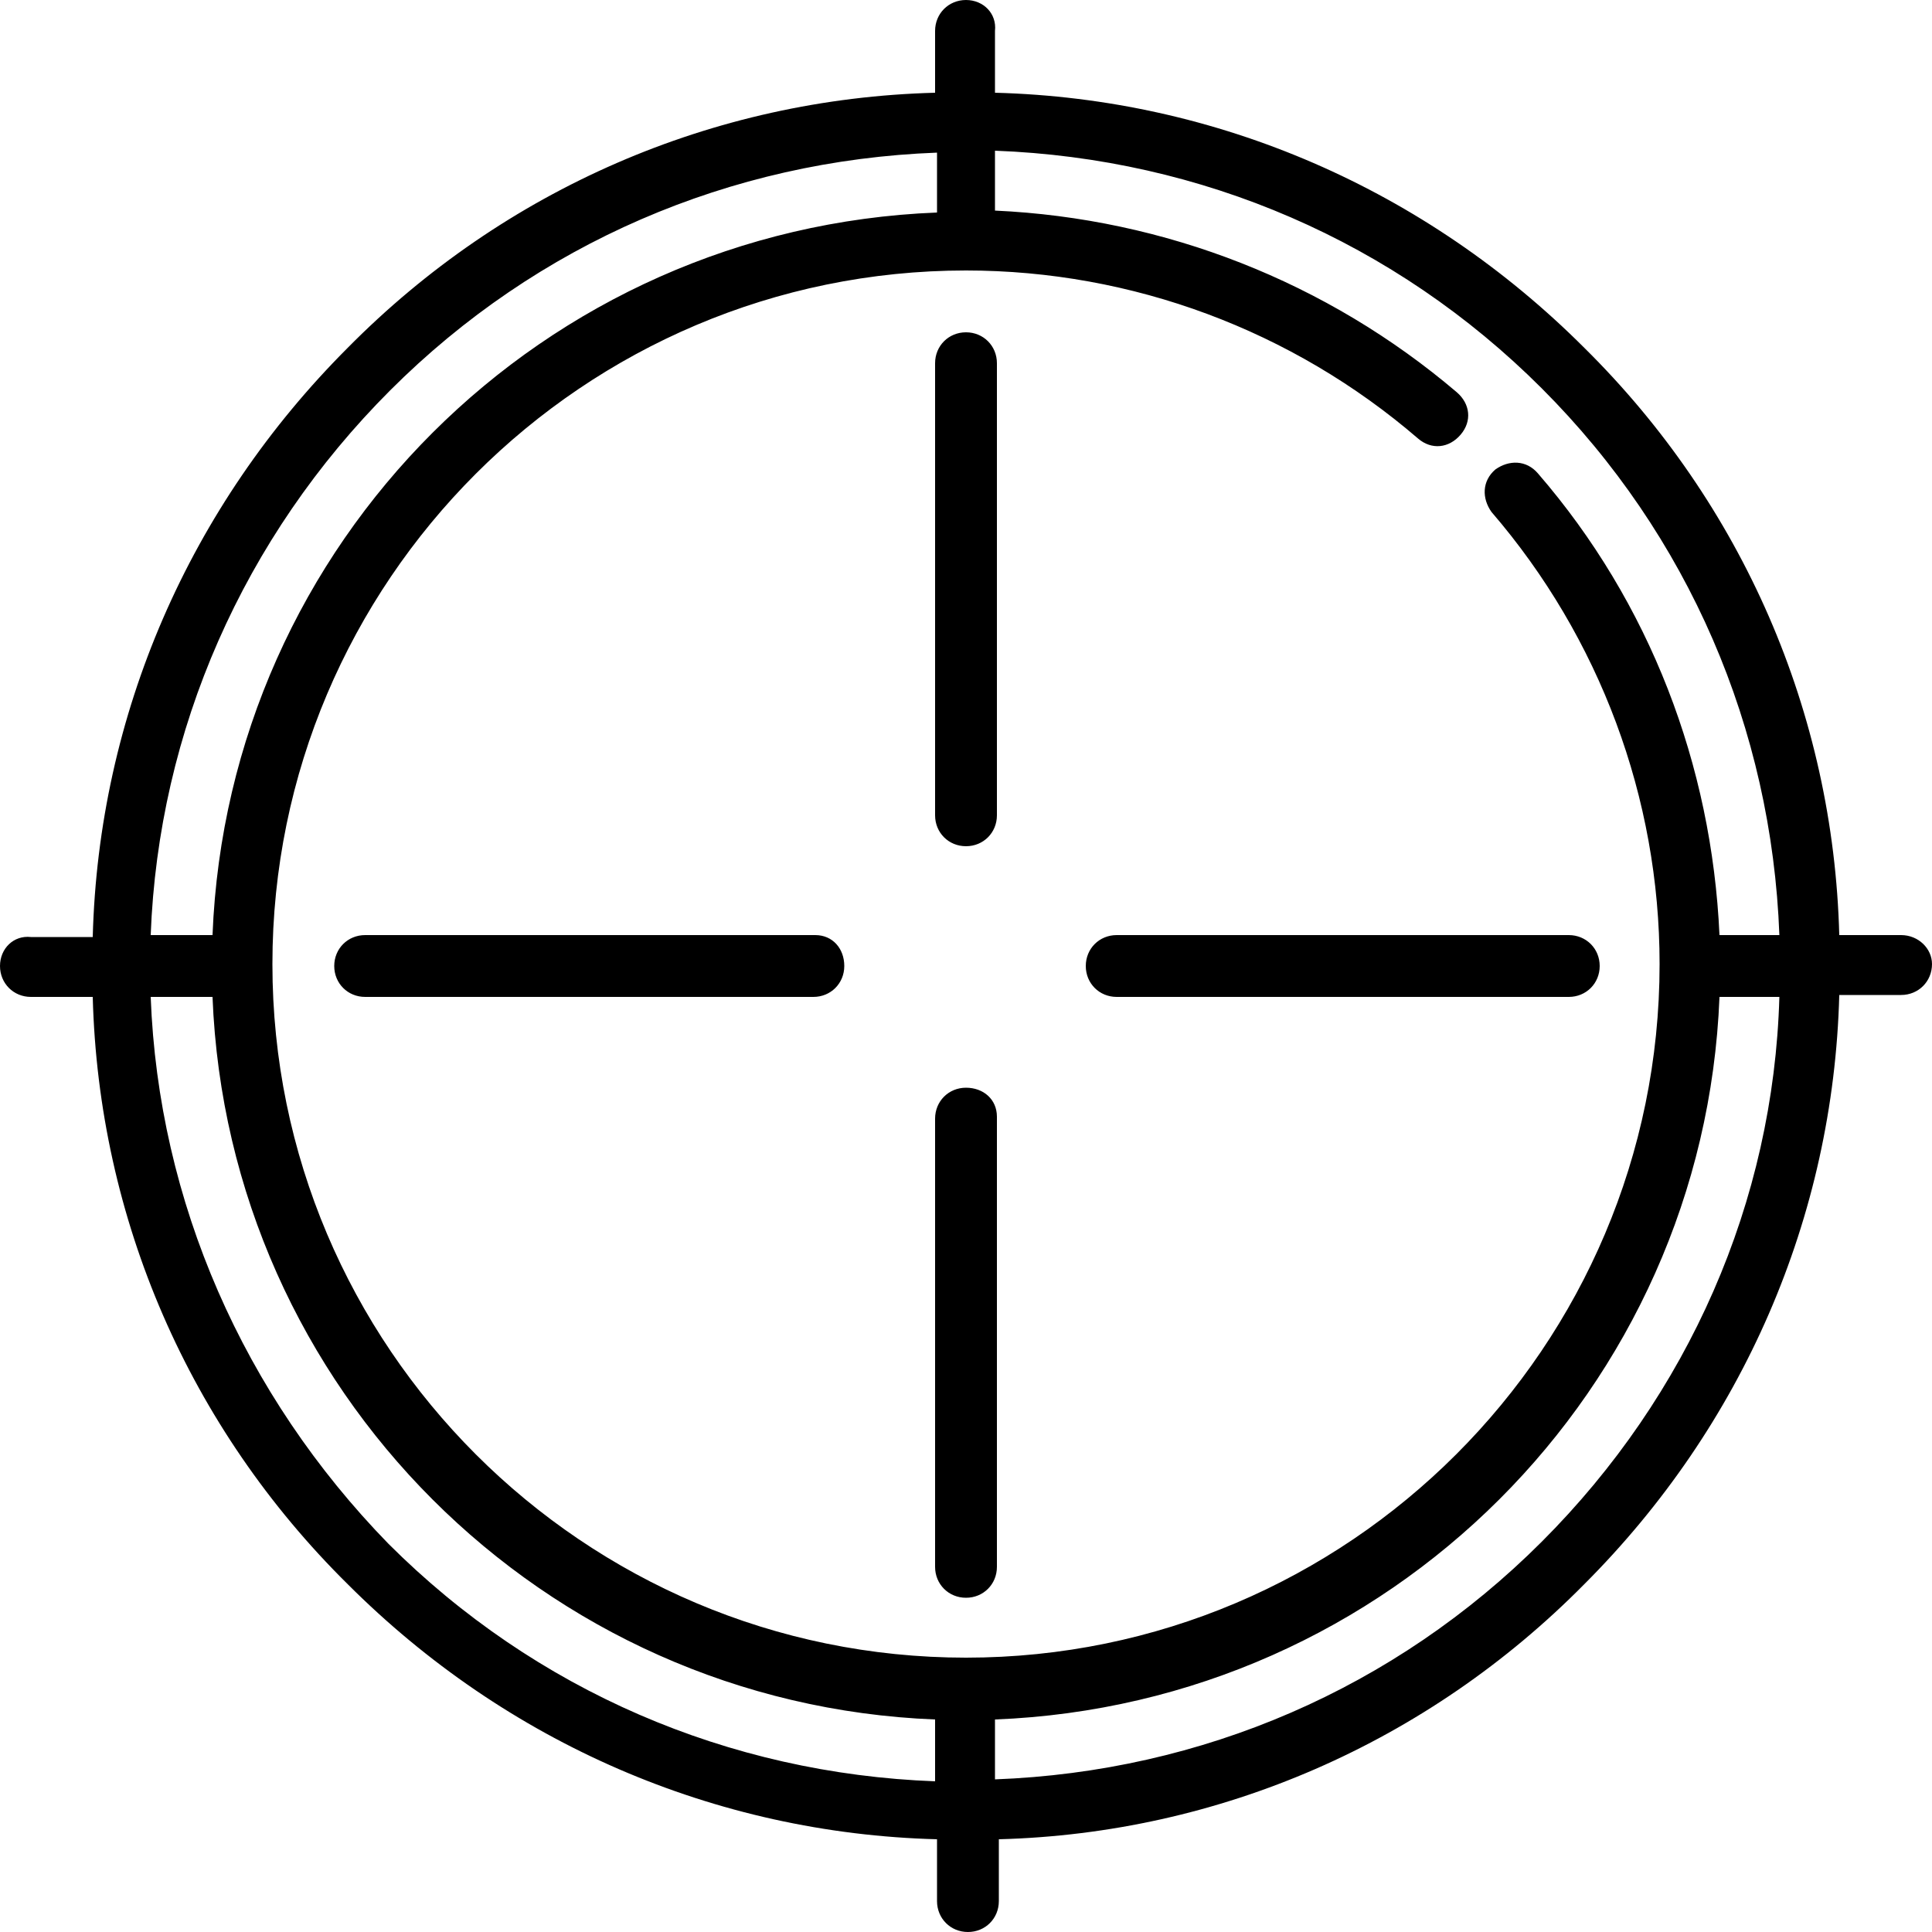<?xml version="1.0" encoding="utf-8"?>
<!-- Generator: Adobe Illustrator 23.1.1, SVG Export Plug-In . SVG Version: 6.00 Build 0)  -->
<svg version="1.1" id="Слой_1" xmlns="http://www.w3.org/2000/svg" xmlns:xlink="http://www.w3.org/1999/xlink" x="0px" y="0px"
	 viewBox="0 0 100 100" style="enable-background:new 0 0 100 100;" xml:space="preserve">
<g>
	<g>
		<path d="M42.2,48.4H18.9c-0.9,0-1.6,0.7-1.6,1.6c0,0.9,0.7,1.6,1.6,1.6h23.2c0.9,0,1.6-0.7,1.6-1.6C43.7,49.1,43.1,48.4,42.2,48.4
			z M56.2,50c0,0.9,0.7,1.6,1.6,1.6h23.4c0.9,0,1.6-0.7,1.6-1.6c0-0.9-0.7-1.6-1.6-1.6H57.8C56.9,48.4,56.2,49.1,56.2,50z
			 M98.4,48.4h-3.2C94.9,36.9,90.2,26.1,82,18c-8.2-8.2-19-12.9-30.5-13.2V1.6C51.6,0.7,50.9,0,50,0c-0.9,0-1.6,0.7-1.6,1.6v3.2
			C36.9,5.1,26.1,9.8,18,18c-8.2,8.2-12.9,19-13.2,30.5H1.6C0.7,48.4,0,49.1,0,50c0,0.9,0.7,1.6,1.6,1.6h3.2
			C5.1,63.1,9.8,73.9,18,82c8.2,8.2,19,12.9,30.5,13.2v3.2c0,0.9,0.7,1.6,1.6,1.6c0.9,0,1.6-0.7,1.6-1.6v-3.2
			C63.1,94.9,73.9,90.2,82,82c8.2-8.2,12.9-19,13.2-30.5h3.2c0.9,0,1.6-0.7,1.6-1.6C100,49.1,99.3,48.4,98.4,48.4z M20.2,20.2
			c7.6-7.6,17.6-11.9,28.3-12.3V11C28.1,11.8,11.8,28.1,11,48.4H7.8C8.2,37.8,12.6,27.8,20.2,20.2z M48.4,92.2
			c-10.7-0.4-20.7-4.7-28.3-12.3C12.6,72.2,8.2,62.2,7.8,51.6H11C11.8,71.9,28.1,88.2,48.4,89V92.2z M79.8,79.8
			c-7.6,7.6-17.6,11.9-28.3,12.3V89C71.9,88.2,88.2,71.9,89,51.6h3.1C91.8,62.2,87.4,72.2,79.8,79.8z M89,48.4
			c-0.4-8.8-3.6-17.2-9.4-23.9c-0.6-0.7-1.5-0.7-2.2-0.2c-0.7,0.6-0.7,1.5-0.2,2.2c5.6,6.5,8.7,14.8,8.7,23.4
			c0,19.8-16.1,35.9-35.9,35.9c-19.8,0-35.9-16.1-35.9-35.9c0-19.8,16.1-35.9,35.9-35.9c8.6,0,16.9,3.1,23.4,8.7
			c0.7,0.6,1.6,0.5,2.2-0.2c0.6-0.7,0.5-1.6-0.2-2.2c-6.7-5.7-15.1-9-23.9-9.4V7.8c10.7,0.4,20.7,4.7,28.3,12.3
			c7.6,7.6,11.9,17.6,12.3,28.3H89z M50,56.3c-0.9,0-1.6,0.7-1.6,1.6v23.2c0,0.9,0.7,1.6,1.6,1.6c0.9,0,1.6-0.7,1.6-1.6V57.8
			C51.6,56.9,50.9,56.3,50,56.3z M50,17.2c-0.9,0-1.6,0.7-1.6,1.6v23.4c0,0.9,0.7,1.6,1.6,1.6c0.9,0,1.6-0.7,1.6-1.6V18.8
			C51.6,17.9,50.9,17.2,50,17.2z"/>
	</g>
</g>
</svg>
